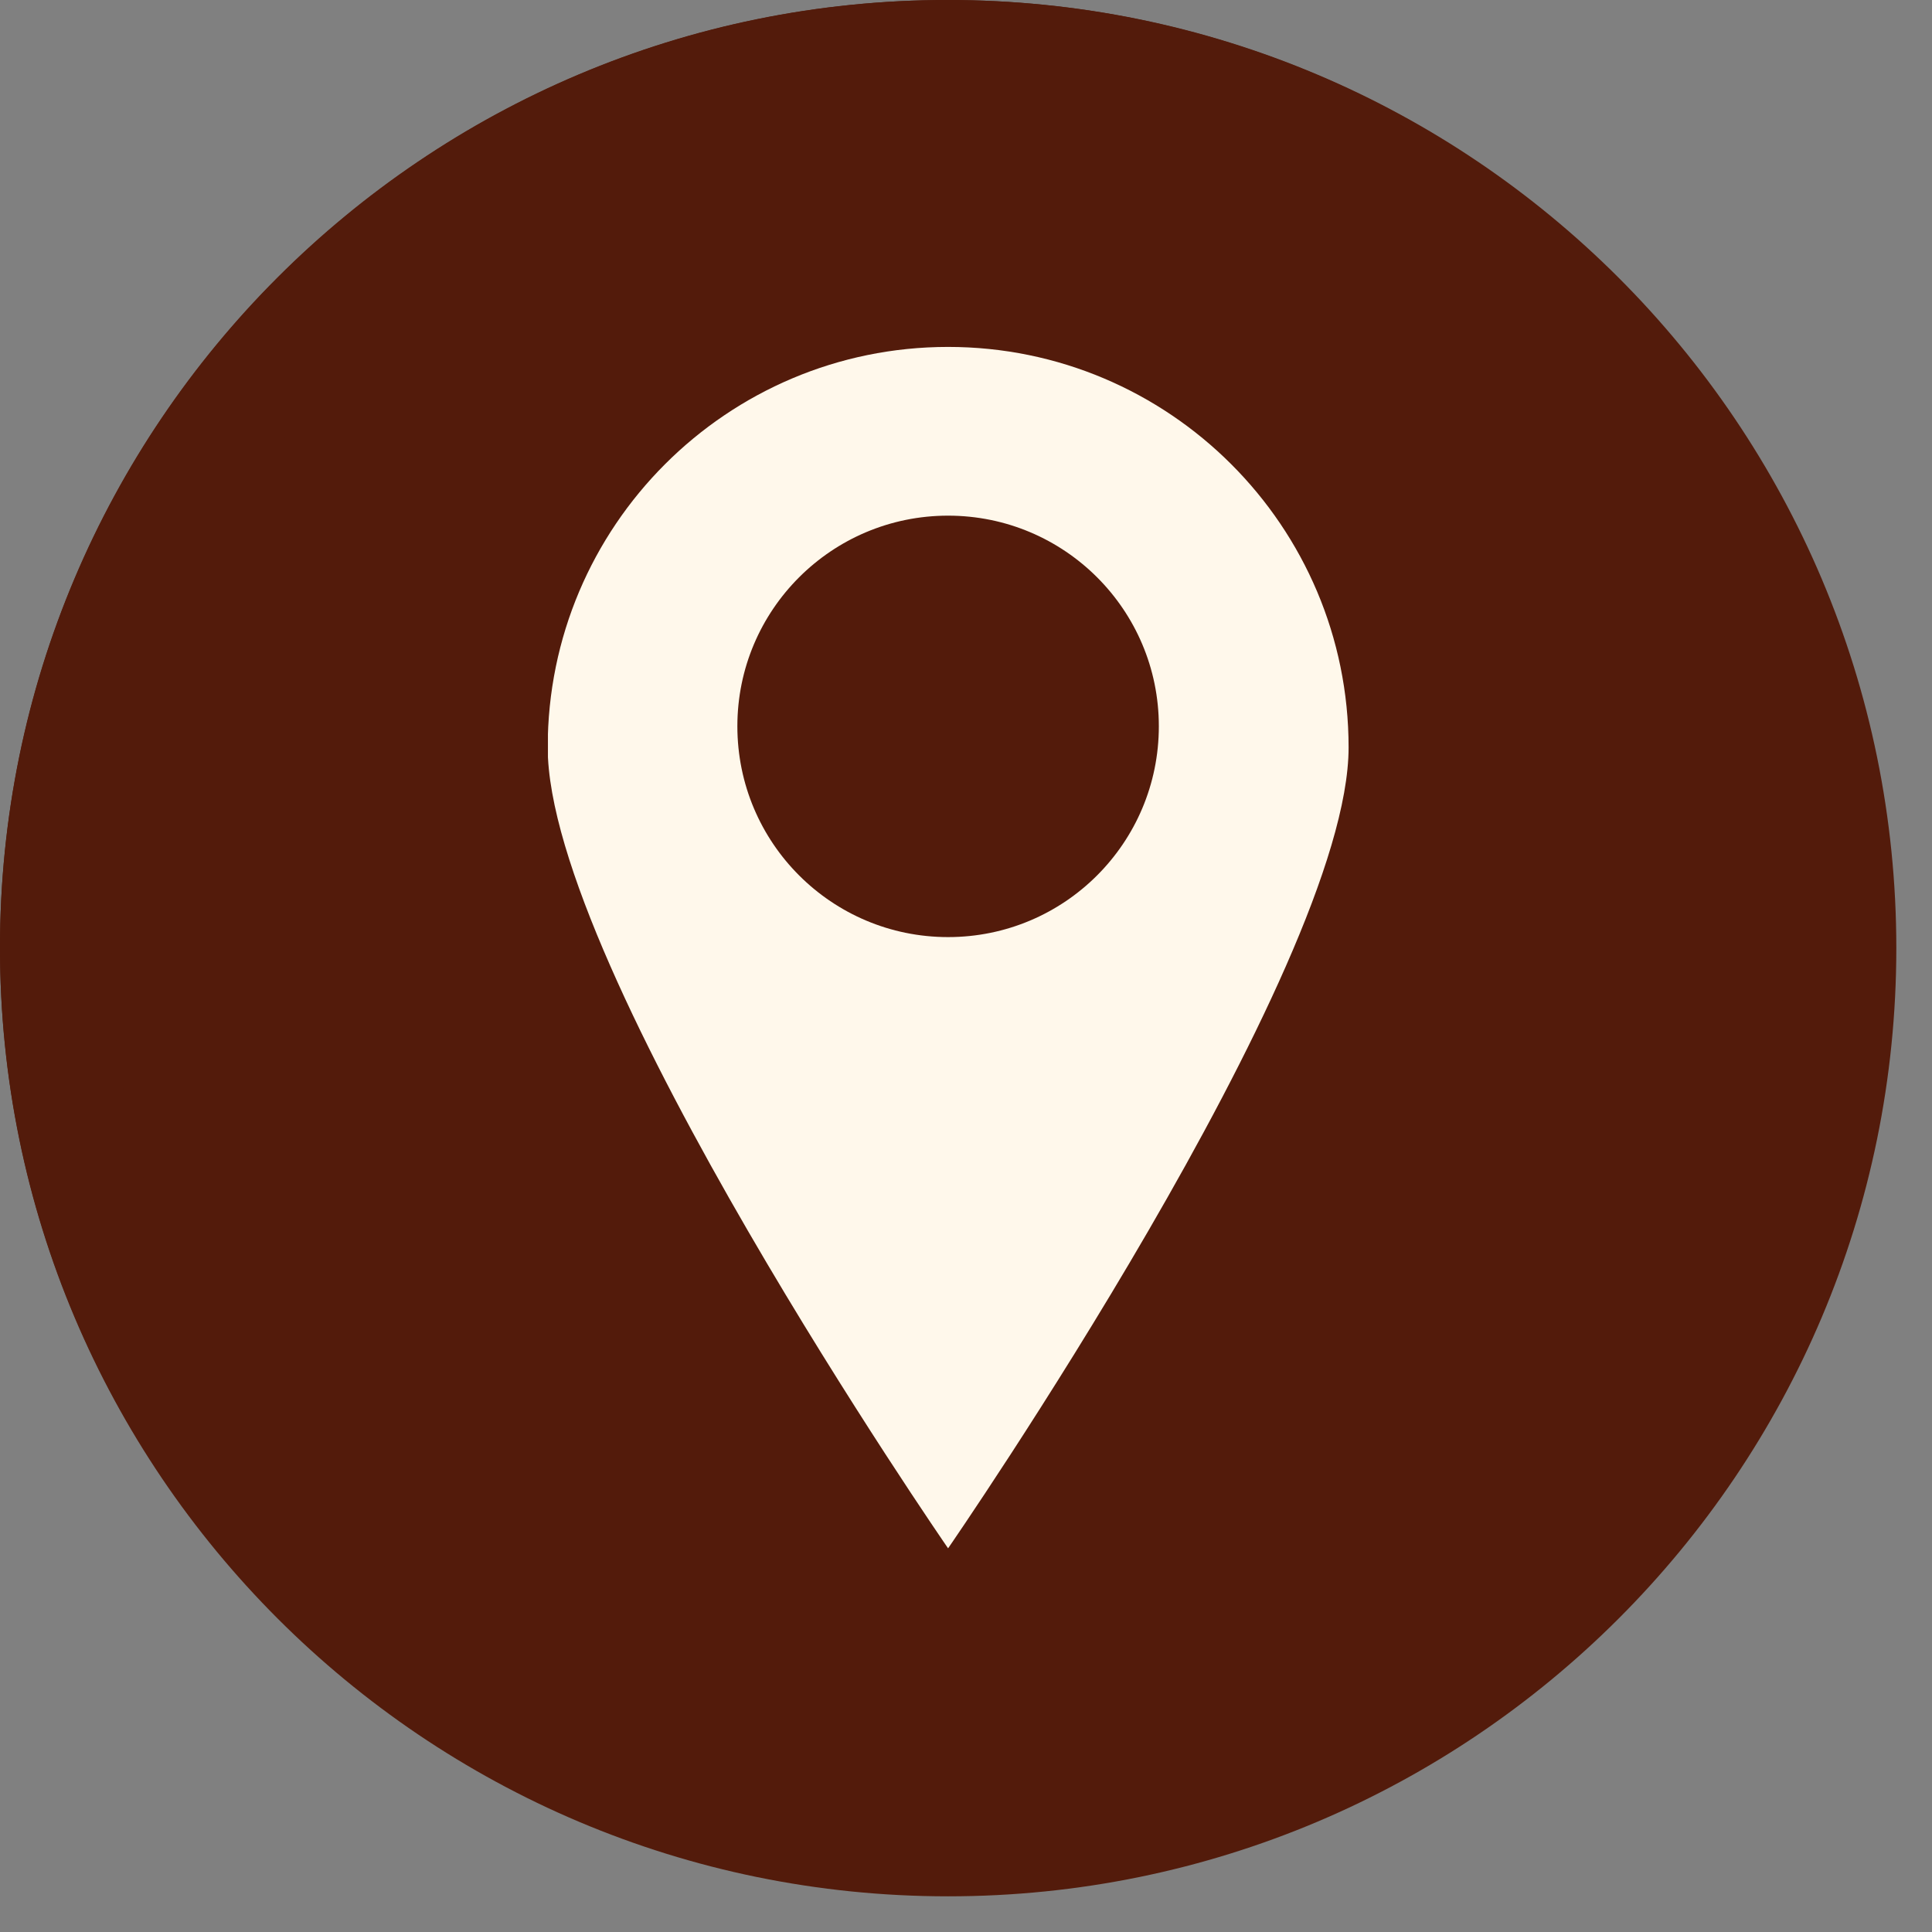 <svg xmlns="http://www.w3.org/2000/svg" xmlns:xlink="http://www.w3.org/1999/xlink" width="86" zoomAndPan="magnify" viewBox="0 0 64.5 64.5" height="86" preserveAspectRatio="xMidYMid meet" version="1.2"><rect x="0" y="0" width="64.5" height="64.5" fill="#808080" stroke="none"/><defs><clipPath id="962d756271"><path d="M 0 0 L 63.309 0 L 63.309 63.309 L 0 63.309 Z M 0 0 "/></clipPath><clipPath id="d0f5b5302b"><path d="M 31.652 0 C 14.172 0 0 14.172 0 31.652 C 0 49.137 14.172 63.309 31.652 63.309 C 49.137 63.309 63.309 49.137 63.309 31.652 C 63.309 14.172 49.137 0 31.652 0 Z M 31.652 0 "/></clipPath><clipPath id="864b0e5cf2"><path d="M 0 0 L 63.258 0 L 63.258 63.258 L 0 63.258 Z M 0 0 "/></clipPath><clipPath id="8a3c4afe5e"><path d="M 31.629 0 C 14.16 0 0 14.16 0 31.629 C 0 49.098 14.16 63.258 31.629 63.258 C 49.098 63.258 63.258 49.098 63.258 31.629 C 63.258 14.16 49.098 0 31.629 0 Z M 31.629 0 "/></clipPath><clipPath id="1328cfc435"><path d="M 18.293 11.352 L 45.082 11.352 L 45.082 52 L 18.293 52 Z M 18.293 11.352 "/></clipPath></defs><g id="4a917c0199"><g clip-rule="nonzero" clip-path="url(#962d756271)"><g clip-rule="nonzero" clip-path="url(#d0f5b5302b)"><path style=" stroke:none;fill-rule:nonzero;fill:#531b0b;fill-opacity:1;" d="M 0 0 L 63.309 0 L 63.309 63.309 L 0 63.309 Z M 0 0 "/></g></g><g clip-rule="nonzero" clip-path="url(#864b0e5cf2)"><g clip-rule="nonzero" clip-path="url(#8a3c4afe5e)"><path style="fill:none;stroke-width:10;stroke-linecap:butt;stroke-linejoin:miter;stroke:#531b0b;stroke-opacity:1;stroke-miterlimit:4;" d="M 42.53 -0 C 19.041 -0 -0 19.041 -0 42.53 C -0 66.02 19.041 85.06 42.53 85.06 C 66.02 85.06 85.06 66.02 85.06 42.53 C 85.06 19.041 66.02 -0 42.53 -0 Z M 42.53 -0 " transform="matrix(0.744,0,0,0.744,0,0)"/></g></g><g clip-rule="nonzero" clip-path="url(#1328cfc435)"><path style=" stroke:none;fill-rule:nonzero;fill:#fff8eb;fill-opacity:1;" d="M 31.652 11.582 C 24.27 11.582 18.285 17.57 18.285 24.953 C 18.285 32.336 31.652 51.691 31.652 51.691 C 31.652 51.691 45.023 32.336 45.023 24.953 C 45.023 17.57 39.035 11.582 31.652 11.582 Z M 31.652 31.285 C 27.766 31.285 24.617 28.137 24.617 24.246 C 24.617 20.363 27.766 17.215 31.652 17.215 C 35.539 17.215 38.688 20.363 38.688 24.246 C 38.688 28.137 35.539 31.285 31.652 31.285 Z M 31.652 31.285 "/></g></g></svg>
